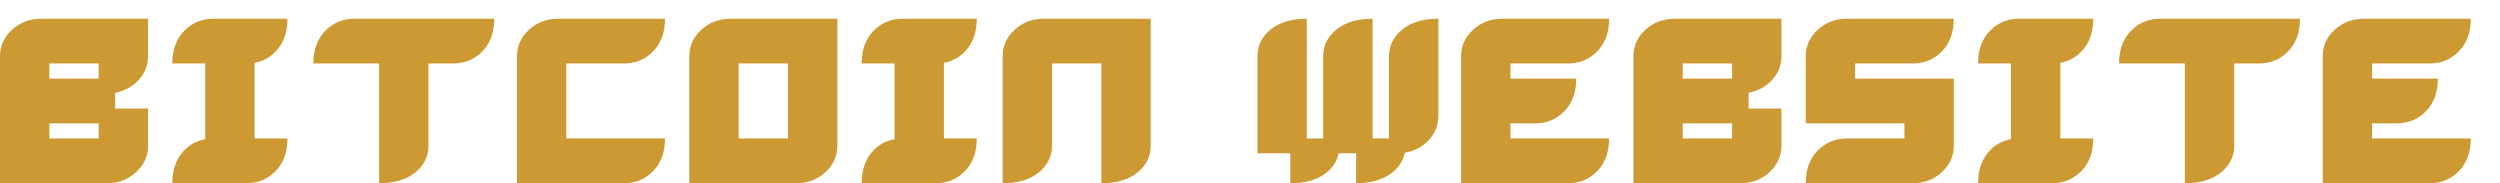 <svg xmlns="http://www.w3.org/2000/svg" width="600.336px" height="44px" viewBox="0 0 600.336 44"><g><path d="M450 114Q450 67 413.5 33.5Q377 0 325 0H0V386Q0 433 36.5 466.5Q73 500 125 500H450V386Q450 345 421.5 314.0Q393 283 350 275V227H450ZM300 318V364H150V318ZM300 136V182H150V136Z" fill="#CC9933" transform="translate(0, 44) scale(0.079, -0.079)" /><path d="M350 136Q350 74 314.0 37.0Q278 0 225 0H0Q0 55 28.0 90.5Q56 126 100 134V364H0Q0 426 36.0 463.0Q72 500 125 500H350Q350 445 322.0 409.5Q294 374 250 366V136Z" fill="#CC9933" transform="translate(41.382, 44) scale(0.079, -0.079)" /><path d="M550 500Q550 438 514.0 401.0Q478 364 425 364H350V114Q350 65 309.5 32.5Q269 0 200 0V364H0Q0 426 36.0 463.0Q72 500 125 500Z" fill="#CC9933" transform="translate(75.24, 44) scale(0.079, -0.079)" /><path d="M450 136Q450 74 414.0 37.0Q378 0 325 0H0V386Q0 433 36.5 466.5Q73 500 125 500H450Q450 438 414.0 401.0Q378 364 325 364H150V136Z" fill="#CC9933" transform="translate(124.146, 44) scale(0.079, -0.079)" /><path d="M450 114Q450 67 413.5 33.5Q377 0 325 0H0V386Q0 433 36.5 466.5Q73 500 125 500H450ZM300 136V364H150V136Z" fill="#CC9933" transform="translate(165.528, 44) scale(0.079, -0.079)" /><path d="M350 136Q350 74 314.0 37.0Q278 0 225 0H0Q0 55 28.0 90.5Q56 126 100 134V364H0Q0 426 36.0 463.0Q72 500 125 500H350Q350 445 322.0 409.5Q294 374 250 366V136Z" fill="#CC9933" transform="translate(206.91, 44) scale(0.079, -0.079)" /><path d="M450 114Q450 65 409.5 32.5Q369 0 300 0V364H150V114Q150 65 109.5 32.5Q69 0 0 0V386Q0 433 36.5 466.5Q73 500 125 500H450Z" fill="#CC9933" transform="translate(240.768, 44) scale(0.079, -0.079)" /><path d="M550 205Q550 163 521.0 131.5Q492 100 448 93Q439 51 402 27Q362 0 300 0V91H247Q238 50 200.0 25.0Q162 0 100 0V91H0V386Q0 435 40.5 467.5Q81 500 150 500V136H200V386Q200 435 240.5 467.5Q281 500 350 500V136H400V386Q400 435 440.5 467.5Q481 500 550 500Z" fill="#CC9933" transform="translate(301.95, 44) scale(0.079, -0.079)" /><path d="M450 136Q450 74 414.0 37.0Q378 0 325 0H0V386Q0 433 36.5 466.5Q73 500 125 500H450Q450 438 414.0 401.0Q378 364 325 364H150V318H350Q350 256 314.0 219.0Q278 182 225 182H150V136Z" fill="#CC9933" transform="translate(350.856, 44) scale(0.079, -0.079)" /><path d="M450 114Q450 67 413.5 33.5Q377 0 325 0H0V386Q0 433 36.5 466.5Q73 500 125 500H450V386Q450 345 421.5 314.0Q393 283 350 275V227H450ZM300 318V364H150V318ZM300 136V182H150V136Z" fill="#CC9933" transform="translate(392.238, 44) scale(0.079, -0.079)" /><path d="M450 114Q450 67 413.5 33.5Q377 0 325 0H0Q0 62 36.0 99.0Q72 136 125 136H300V182H0V386Q0 433 36.5 466.5Q73 500 125 500H450Q450 438 414.0 401.0Q378 364 325 364H150V318H450Z" fill="#CC9933" transform="translate(433.62, 44) scale(0.079, -0.079)" /><path d="M350 136Q350 74 314.0 37.0Q278 0 225 0H0Q0 55 28.0 90.5Q56 126 100 134V364H0Q0 426 36.0 463.0Q72 500 125 500H350Q350 445 322.0 409.5Q294 374 250 366V136Z" fill="#CC9933" transform="translate(475.002, 44) scale(0.079, -0.079)" /><path d="M550 500Q550 438 514.0 401.0Q478 364 425 364H350V114Q350 65 309.5 32.5Q269 0 200 0V364H0Q0 426 36.0 463.0Q72 500 125 500Z" fill="#CC9933" transform="translate(508.86, 44) scale(0.079, -0.079)" /><path d="M450 136Q450 74 414.0 37.0Q378 0 325 0H0V386Q0 433 36.5 466.5Q73 500 125 500H450Q450 438 414.0 401.0Q378 364 325 364H150V318H350Q350 256 314.0 219.0Q278 182 225 182H150V136Z" fill="#CC9933" transform="translate(557.766, 44) scale(0.079, -0.079)" /></g></svg>